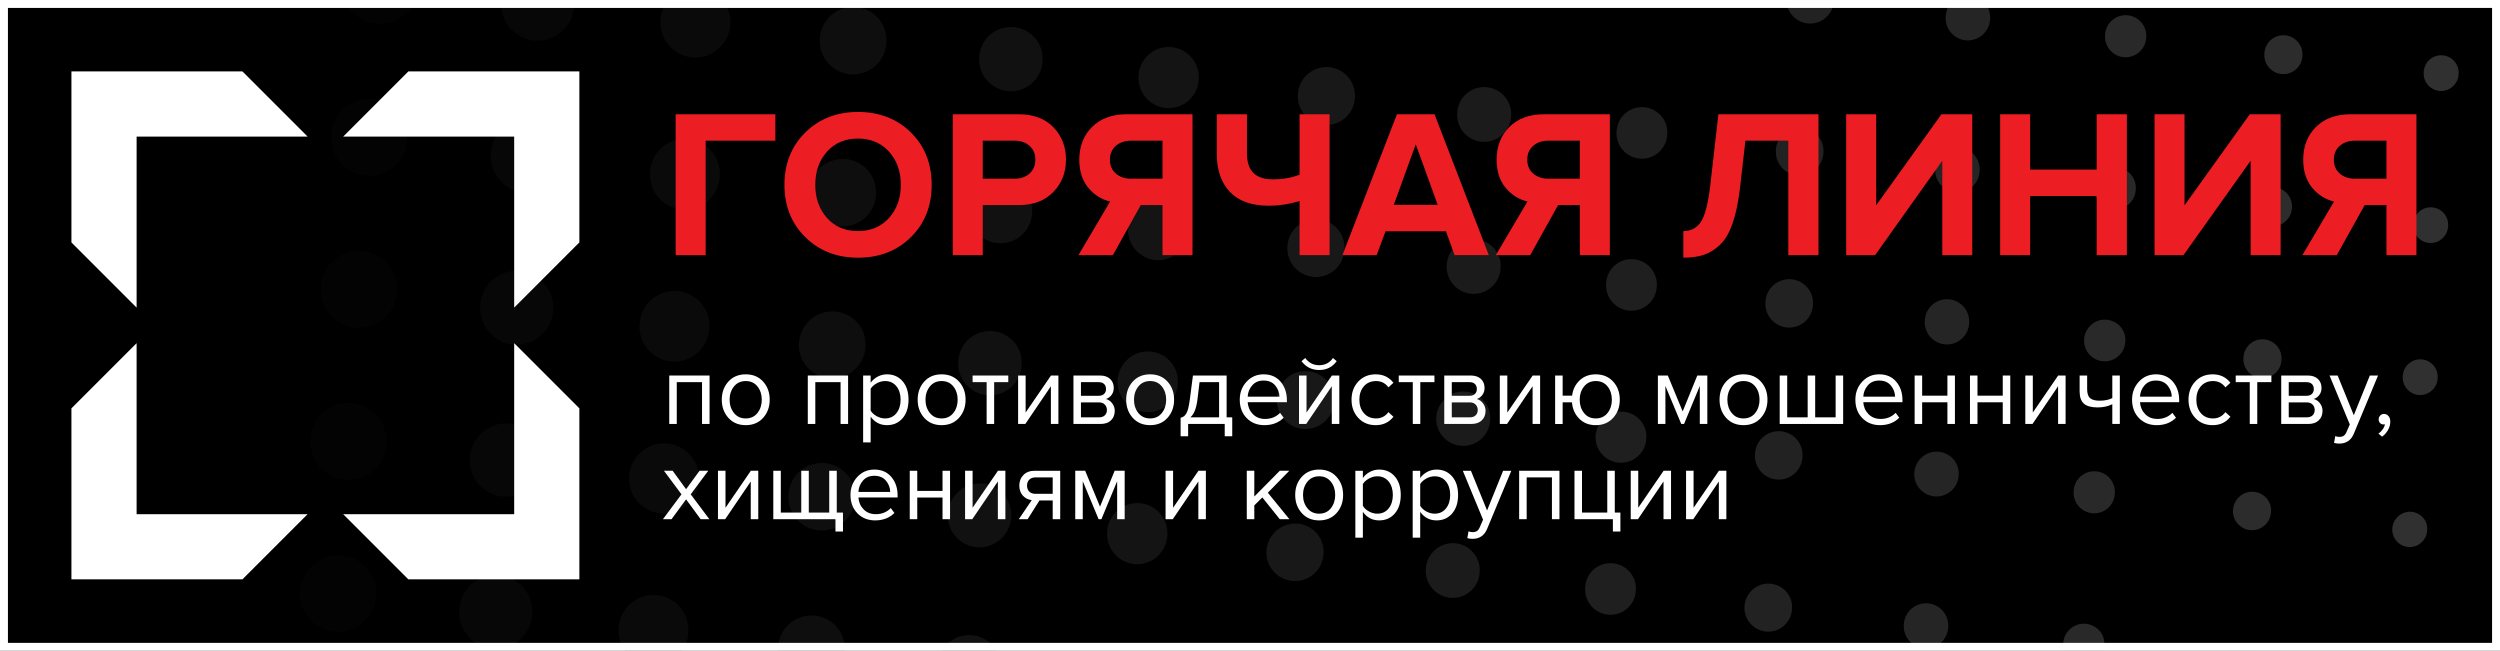 <?xml version="1.0" encoding="UTF-8"?><svg id="Layer_1" xmlns="http://www.w3.org/2000/svg" width="315" height="82" viewBox="0 0 315 82"><rect width="315" height="82" stroke-width="0"/><path d="m77.95,79.169l.007-.101c.165-2.424,2.271-4.25,4.688-4.091,2.424.164,4.256,2.264,4.091,4.688l-.007.101c-.057.836-.35,1.596-.801,2.233h12.114c-.008-.165-.027-.327-.016-.495.158-2.314,2.16-4.096,4.481-3.953,2.314.159,4.065,2.114,3.906,4.428v.021s12.251,0,12.251,0c.744-1.261,2.143-2.073,3.707-1.975,1.373.094,2.536.87,3.182,1.975h134.52c-.092-.297-.138-.614-.115-.943.098-1.434,1.339-2.565,2.775-2.466,1.433.099,2.518,1.289,2.419,2.722l-.007.1c-.014.205-.058.4-.116.588h15.497c.47-.621,1.23-1.001,2.073-.936.714.049,1.326.41,1.731.936h30.671V0h-65.302c.696.554,1.118,1.427,1.054,2.381l-.007.1c-.102,1.478-1.332,2.609-2.791,2.609-.064,0-.129-.002-.193-.007-1.543-.105-2.708-1.441-2.604-2.984l.007-.1c.056-.822.472-1.527,1.074-2h-15.166c-.001.024.004.046.002.07l-.007.1c-.108,1.583-1.427,2.795-2.99,2.795-.068,0-.138-.002-.207-.007-1.572-.107-2.763-1.41-2.781-2.959h-14.733c-.572.523-1.331.841-2.156.841-.073,0-.146-.002-.221-.008-.748-.051-1.409-.365-1.924-.833h-115.014c.669.832,1.049,1.899.971,3.048l-.007.1c-.159,2.322-2.092,4.101-4.385,4.101-.101,0-.202-.003-.304-.011-2.424-.166-4.255-2.265-4.09-4.689l.007-.1c.064-.93.415-1.771.956-2.448h-11.878c.022.243.041.486.024.737l-.007.1c-.166,2.428-2.187,4.287-4.584,4.287-.105,0-.211-.003-.318-.011-2.535-.173-4.449-2.368-4.276-4.903l.007-.1c.003-.038.015-.073.019-.11h-10.883c-.72,1.769-2.44,3-4.425,3-.11,0-.221-.004-.332-.011-1.89-.129-3.433-1.344-4.104-2.988h-12.642c-.804.548-1.766.875-2.799.875-.114,0-.229-.004-.346-.012-.914-.062-1.741-.384-2.448-.863H0v82h78.766c-.566-.798-.888-1.778-.816-2.831ZM305.394,9.014c.084-1.211,1.125-2.126,2.345-2.045,1.213.083,2.128,1.132,2.046,2.345l-.007.1c-.08,1.161-1.047,2.05-2.193,2.05-.05,0-.101-.002-.151-.005-1.213-.083-2.128-1.132-2.046-2.345l.007-.1Zm-1.319,19.155c.083-1.211,1.131-2.128,2.345-2.045,1.213.083,2.128,1.132,2.046,2.345l-.007.1c-.08,1.161-1.047,2.05-2.193,2.05-.05,0-.101-.002-.151-.005-1.213-.083-2.128-1.132-2.046-2.345l.007-.1Zm-1.318,19.155c.083-1.212,1.122-2.12,2.345-2.046,1.212.083,2.128,1.132,2.046,2.345l-.007.101c-.079,1.161-1.046,2.051-2.193,2.051-.05,0-.101-.002-.151-.005-1.212-.083-2.128-1.132-2.046-2.345l.007-.101Zm1.023,17.159c1.212.084,2.131,1.084,2.048,2.296l-.007.1c-.08,1.161-1.047,2.05-2.193,2.05-.051,0-.102-.002-.152-.005-1.213-.084-2.128-1.134-2.045-2.346.084-1.211,1.135-2.161,2.35-2.095Zm-18.462-57.807c.091-1.322,1.228-2.324,2.558-2.231,1.323.09,2.321,1.236,2.231,2.558l-.007.1c-.087,1.267-1.142,2.236-2.393,2.236-.055,0-.109-.001-.165-.005-1.323-.09-2.321-1.236-2.231-2.558l.007-.1Zm-1.319,19.155c.09-1.322,1.229-2.325,2.558-2.231,1.323.09,2.321,1.236,2.231,2.558l-.007.1c-.087,1.267-1.142,2.236-2.393,2.236-.055,0-.109-.001-.165-.005-1.323-.09-2.321-1.236-2.231-2.558l.007-.1Zm-1.318,19.155c.09-1.322,1.22-2.326,2.558-2.231,1.322.09,2.321,1.234,2.231,2.558l-.007.101c-.086,1.267-1.141,2.237-2.393,2.237-.055,0-.109-.002-.165-.006-1.322-.09-2.321-1.234-2.231-2.558l.007-.101Zm1.236,16.974c1.322.091,2.324,1.187,2.233,2.509l-.007.1c-.087,1.267-1.142,2.236-2.393,2.236-.055,0-.11-.002-.166-.006-1.322-.091-2.321-1.236-2.23-2.559.091-1.323,1.241-2.37,2.562-2.28Zm-18.675-57.622c.098-1.433,1.35-2.525,2.771-2.417,1.433.098,2.515,1.338,2.417,2.771l-.007.1c-.094,1.372-1.236,2.423-2.591,2.423-.06,0-.12-.002-.18-.006-1.433-.098-2.515-1.338-2.417-2.771l.007-.1Zm-1.319,19.155c.098-1.432,1.359-2.521,2.771-2.417,1.433.098,2.515,1.338,2.417,2.771l-.007.1c-.094,1.372-1.236,2.423-2.591,2.423-.06,0-.12-.002-.18-.006-1.433-.098-2.515-1.338-2.417-2.771l.007-.1Zm1.45,16.789c1.433.098,2.518,1.29,2.419,2.722l-.007.1c-.094,1.372-1.236,2.423-2.591,2.423-.061,0-.12-.003-.181-.007-1.433-.099-2.515-1.339-2.416-2.771.098-1.433,1.34-2.572,2.775-2.466Zm-4.088,21.521c.097-1.433,1.335-2.511,2.771-2.417,1.433.097,2.515,1.338,2.417,2.771l-.007.101c-.093,1.372-1.235,2.424-2.591,2.424-.06,0-.119-.003-.18-.007-1.433-.097-2.515-1.338-2.417-2.771l.007-.101Zm-17.439-40.648c.106-1.543,1.463-2.711,2.984-2.603,1.543.105,2.708,1.441,2.604,2.984l-.007.1c-.102,1.478-1.332,2.609-2.791,2.609-.064,0-.129-.002-.193-.007-1.543-.105-2.708-1.441-2.604-2.984l.007-.1Zm-1.318,19.155c.106-1.543,1.454-2.708,2.984-2.603,1.543.105,2.708,1.441,2.604,2.984l-.007.1c-.102,1.478-1.332,2.609-2.791,2.609-.064,0-.129-.002-.193-.007-1.543-.105-2.708-1.441-2.604-2.984l.007-.1Zm1.663,16.603c1.543.105,2.711,1.393,2.604,2.935l-.007.1c-.101,1.478-1.331,2.608-2.79,2.608-.064,0-.129-.002-.194-.007-1.543-.105-2.708-1.442-2.602-2.984.106-1.544,1.438-2.771,2.988-2.651Zm-4.302,21.708c.104-1.544,1.454-2.706,2.983-2.604,1.543.105,2.709,1.441,2.604,2.983l-.007.101c-.101,1.479-1.331,2.61-2.791,2.61-.064,0-.128-.002-.192-.006-1.543-.105-2.709-1.441-2.604-2.983l.007-.101Zm-16.119-59.804c.113-1.652,1.546-2.889,3.197-2.789,1.653.113,2.901,1.544,2.789,3.198l-.007.1c-.108,1.583-1.427,2.795-2.99,2.795-.068,0-.138-.002-.207-.007-1.653-.113-2.901-1.544-2.789-3.198l.007-.1Zm-1.318,19.155c.113-1.652,1.547-2.893,3.197-2.789,1.653.113,2.901,1.544,2.789,3.198l-.007.1c-.108,1.583-1.427,2.795-2.99,2.795-.068,0-.138-.002-.207-.007-1.653-.113-2.901-1.544-2.789-3.198l.007-.1Zm-1.319,19.156c.112-1.653,1.537-2.907,3.196-2.79,1.653.112,2.902,1.544,2.79,3.196l-.007.101c-.107,1.584-1.426,2.797-2.99,2.797-.068,0-.137-.002-.206-.007-1.653-.112-2.902-1.544-2.79-3.196l.007-.101Zm1.876,16.415c1.652.113,2.904,1.496,2.791,3.148l-.007.1c-.108,1.583-1.427,2.795-2.99,2.795-.069,0-.139-.002-.208-.007-1.653-.113-2.901-1.546-2.788-3.198.114-1.653,1.55-2.961,3.202-2.838Zm-19.314-57.064c.12-1.763,1.65-3.098,3.41-2.974,1.764.12,3.095,1.647,2.975,3.411l-.007.1c-.115,1.688-1.521,2.982-3.189,2.982-.073,0-.146-.002-.221-.008-1.764-.12-3.095-1.647-2.975-3.411l.007-.1Zm-1.318,19.155c.121-1.762,1.646-3.1,3.41-2.974,1.764.12,3.095,1.647,2.975,3.411l-.007.1c-.115,1.688-1.521,2.982-3.189,2.982-.073,0-.146-.002-.221-.008-1.764-.12-3.095-1.647-2.975-3.411l.007-.1Zm2.089,16.231c1.763.121,3.098,1.599,2.977,3.361l-.007.1c-.116,1.688-1.521,2.981-3.189,2.981-.073,0-.147-.003-.222-.008-1.764-.121-3.095-1.648-2.974-3.411.121-1.764,1.654-3.136,3.415-3.023Zm-4.728,22.08c.119-1.763,1.613-3.101,3.409-2.976,1.764.119,3.096,1.646,2.976,3.409l-.007.101c-.114,1.689-1.521,2.983-3.189,2.983-.072,0-.146-.003-.22-.008-1.764-.119-3.096-1.646-2.976-3.409l.007-.101Zm-16.121-59.803c.128-1.874,1.747-3.284,3.624-3.161,1.874.128,3.289,1.75,3.161,3.624l-.007.1c-.123,1.795-1.617,3.168-3.389,3.168-.078,0-.156-.002-.235-.008-1.874-.128-3.289-1.75-3.161-3.624l.007-.1Zm-1.318,19.156c.127-1.874,1.775-3.289,3.623-3.162,1.873.127,3.289,1.749,3.162,3.623l-.007.101c-.122,1.795-1.616,3.169-3.39,3.169-.077,0-.155-.002-.233-.008-1.873-.127-3.289-1.749-3.162-3.623l.007-.101Zm2.303,16.044c1.873.128,3.291,1.701,3.162,3.574l-.007.1c-.123,1.795-1.616,3.168-3.388,3.168-.079,0-.157-.003-.236-.009-1.874-.128-3.288-1.751-3.159-3.624.128-1.874,1.749-3.351,3.628-3.209Zm-4.94,22.266c.128-1.874,1.776-3.279,3.623-3.162,1.873.128,3.289,1.75,3.162,3.623l-.007.101c-.122,1.795-1.616,3.17-3.389,3.17-.078,0-.156-.003-.234-.008-1.873-.128-3.289-1.75-3.162-3.623l.007-.101Zm-16.12-59.804c.136-1.984,1.884-3.473,3.837-3.347,1.983.136,3.482,1.854,3.347,3.837l-.007.1c-.13,1.9-1.712,3.355-3.588,3.355-.083,0-.166-.003-.249-.008-1.983-.136-3.482-1.854-3.347-3.837l.007-.1Zm-1.318,19.155c.136-1.985,1.877-3.476,3.837-3.347,1.983.136,3.482,1.854,3.347,3.837l-.007.1c-.13,1.9-1.712,3.355-3.588,3.355-.083,0-.166-.003-.249-.008-1.983-.136-3.482-1.854-3.347-3.837l.007-.1Zm-1.319,19.156c.135-1.983,1.861-3.479,3.836-3.348,1.983.135,3.482,1.853,3.348,3.836l-.007.101c-.129,1.9-1.711,3.356-3.588,3.356-.082,0-.165-.003-.248-.009-1.983-.135-3.482-1.853-3.348-3.836l.007-.101Zm2.517,15.857c1.983.137,3.484,1.805,3.349,3.788l-.007.1c-.131,1.9-1.712,3.354-3.588,3.354-.083,0-.166-.003-.25-.009-1.984-.137-3.481-1.854-3.346-3.838.136-1.984,1.858-3.518,3.842-3.396Zm-19.954-56.506c.143-2.095,1.967-3.682,4.05-3.532,2.094.143,3.675,1.956,3.532,4.05l-.007.1c-.137,2.006-1.807,3.542-3.787,3.542-.087,0-.175-.003-.263-.009-2.094-.143-3.675-1.956-3.532-4.05l.007-.1Zm-1.319,19.155c.143-2.093,1.958-3.675,4.05-3.532,2.094.143,3.675,1.956,3.532,4.05l-.007.1c-.137,2.006-1.807,3.542-3.787,3.542-.087,0-.175-.003-.263-.009-2.094-.143-3.675-1.956-3.532-4.05l.007-.1Zm2.729,15.673c2.094.144,3.678,1.907,3.534,4.001l-.007.1c-.138,2.006-1.807,3.54-3.787,3.54-.087,0-.175-.003-.264-.009-2.094-.144-3.674-1.957-3.531-4.051.144-2.094,1.956-3.719,4.055-3.581Zm-5.367,22.638c.142-2.094,1.967-3.665,4.049-3.533,2.094.142,3.676,1.955,3.534,4.049l-.007.101c-.136,2.006-1.806,3.542-3.787,3.542-.087,0-.174-.003-.262-.009-2.094-.142-3.676-1.955-3.534-4.049l.007-.101ZM123.386,7.125c.15-2.204,2.073-3.861,4.263-3.718,2.204.15,3.869,2.059,3.718,4.263l-.007.1c-.144,2.111-1.902,3.728-3.987,3.728-.091,0-.184-.003-.276-.009-2.204-.15-3.869-2.059-3.718-4.263l.007-.1Zm-1.319,19.155c.15-2.204,2.052-3.87,4.263-3.718,2.204.15,3.869,2.059,3.718,4.263l-.007.1c-.144,2.111-1.902,3.728-3.987,3.728-.091,0-.184-.003-.276-.009-2.204-.15-3.869-2.059-3.718-4.263l.007-.1Zm-1.319,19.156c.15-2.204,2.061-3.869,4.262-3.719,2.204.15,3.87,2.058,3.72,4.262l-.007.101c-.144,2.111-1.901,3.729-3.987,3.729-.091,0-.183-.003-.275-.009-2.204-.15-3.87-2.059-3.72-4.263l.007-.101Zm2.942,15.486c2.204.15,3.872,2.011,3.72,4.214l-.007.1c-.145,2.111-1.902,3.727-3.987,3.727-.092,0-.185-.003-.278-.01-2.204-.151-3.868-2.061-3.717-4.264.151-2.204,2.057-3.935,4.268-3.767ZM103.309,4.787c.158-2.314,2.171-4.052,4.477-3.904,2.314.158,4.062,2.163,3.904,4.477l-.007.1c-.151,2.217-1.997,3.914-4.186,3.914-.096,0-.193-.003-.291-.01-2.314-.158-4.062-2.163-3.904-4.477l.007-.1Zm-1.319,19.155c.158-2.314,2.153-4.049,4.477-3.904,2.314.158,4.062,2.163,3.904,4.477l-.007.1c-.151,2.217-1.997,3.914-4.186,3.914-.096,0-.193-.003-.291-.01-2.314-.158-4.062-2.163-3.904-4.477l.007-.1Zm3.176,15.303c2.313.17,4.055,2.133,3.884,4.446l-.007.1c-.162,2.209-2.005,3.893-4.184,3.893-.104,0-.208-.004-.312-.012-2.313-.17-4.051-2.184-3.88-4.496.17-2.313,2.197-4.106,4.5-3.931Zm-5.814,23.008c.158-2.313,2.181-4.066,4.475-3.905,2.314.157,4.063,2.161,3.906,4.476l-.007.101c-.151,2.217-1.997,3.915-4.186,3.915-.096,0-.192-.003-.289-.01-2.314-.157-4.063-2.161-3.906-4.476l.007-.101Zm-17.438-40.649c.166-2.424,2.264-4.266,4.689-4.09,2.424.166,4.255,2.265,4.09,4.689l-.007.1c-.159,2.322-2.092,4.101-4.385,4.101-.101,0-.202-.003-.304-.011-2.424-.166-4.255-2.265-4.09-4.689l.007-.1Zm-1.317,19.135c.176-2.424,2.277-4.255,4.708-4.069,2.424.176,4.246,2.284,4.069,4.708l-.007.101c-.168,2.315-2.099,4.081-4.384,4.081-.107,0-.215-.004-.324-.012-2.424-.177-4.246-2.284-4.069-4.708l.007-.101Zm3.367,15.135c2.424.166,4.258,2.217,4.092,4.641l-.007.1c-.159,2.322-2.092,4.1-4.385,4.1-.101,0-.203-.004-.306-.011-2.424-.166-4.255-2.267-4.088-4.69s2.268-4.307,4.694-4.139Zm-56.268,16.984c-.191,2.63-2.386,4.637-4.981,4.637-.122,0-.245-.004-.369-.014-2.754-.2-4.824-2.596-4.624-5.35l.007-.101c.201-2.754,2.589-4.834,5.35-4.623,2.754.2,4.824,2.596,4.624,5.35l-.007.101Zm1.321-19.176c-.181,2.638-2.378,4.657-4.983,4.657-.115,0-.23-.004-.347-.012-2.755-.189-4.835-2.575-4.646-5.331.189-2.755,2.585-4.878,5.334-4.695,2.755.189,4.838,2.525,4.649,5.281l-.007.1Zm1.319-19.158c-.179,2.64-2.376,4.661-4.983,4.661-.114,0-.229-.003-.344-.012-2.755-.187-4.837-2.572-4.649-5.327l.007-.101c.187-2.755,2.565-4.85,5.327-4.649,2.755.187,4.837,2.572,4.649,5.327l-.007.101Zm1.319-19.153c-.18,2.639-2.377,4.659-4.983,4.659-.114,0-.229-.004-.346-.012-2.755-.188-4.836-2.574-4.647-5.329l.007-.1c.188-2.754,2.56-4.83,5.329-4.647,2.755.188,4.836,2.574,4.647,5.329l-.007.1Zm15.719,59.8c-.186,2.524-2.292,4.448-4.782,4.448-.118,0-.237-.004-.357-.013-2.644-.194-4.629-2.495-4.435-5.139.195-2.645,2.51-4.673,5.143-4.485,2.644.194,4.633,2.445,4.439,5.089l-.007.1Zm1.321-19.181c-.172,2.534-2.282,4.475-4.784,4.475-.109,0-.219-.003-.331-.011-2.645-.18-4.643-2.47-4.463-5.114l.007-.101c.18-2.646,2.448-4.65,5.115-4.464,2.645.18,4.643,2.47,4.463,5.114l-.007.101Zm1.319-19.154c-.172,2.534-2.282,4.475-4.784,4.475-.109,0-.219-.004-.331-.011-2.645-.18-4.643-2.47-4.463-5.115l.007-.101c.18-2.645,2.447-4.64,5.115-4.463,2.645.18,4.643,2.47,4.463,5.115l-.007.101Zm1.319-19.154c-.173,2.533-2.282,4.473-4.784,4.473-.11,0-.221-.004-.332-.011-2.645-.181-4.642-2.471-4.462-5.116l.007-.1c.181-2.645,2.474-4.627,5.116-4.462,2.645.181,4.642,2.471,4.462,5.116l-.007.1Zm15.721,59.774c-.165,2.429-2.187,4.289-4.585,4.289-.104,0-.21-.004-.316-.011-2.535-.173-4.45-2.367-4.277-4.901l.007-.101c.172-2.535,2.348-4.444,4.901-4.278,2.535.173,4.45,2.367,4.277,4.901l-.007.101Zm1.319-19.151c-.167,2.427-2.188,4.285-4.584,4.285-.106,0-.212-.004-.32-.012-2.535-.174-4.448-2.369-4.274-4.904.174-2.534,2.387-4.509,4.908-4.323,2.535.174,4.452,2.319,4.278,4.854l-.007.1Zm1.319-19.158c-.165,2.428-2.187,4.289-4.585,4.289-.104,0-.21-.004-.316-.011-2.535-.173-4.45-2.367-4.277-4.902l.007-.101c.172-2.534,2.342-4.461,4.901-4.277,2.535.172,4.45,2.367,4.277,4.901l-.007.101Zm1.319-19.154c-.166,2.428-2.187,4.287-4.584,4.287-.105,0-.211-.003-.318-.011-2.535-.173-4.449-2.368-4.276-4.903l.007-.1c.173-2.535,2.355-4.456,4.903-4.276,2.535.173,4.449,2.368,4.276,4.903l-.007.1Z" fill="none" stroke-width="0"/><path d="m24.374,48.301c-2.749-.183-5.145,1.94-5.334,4.695-.189,2.756,1.891,5.142,4.646,5.331.117.008.232.012.347.012,2.605,0,4.802-2.02,4.983-4.657l.007-.1c.189-2.756-1.895-5.092-4.649-5.281Z" stroke-width="0"/><path d="m27.99.875c1.033,0,1.995-.327,2.799-.875h-5.593c.707.479,1.534.8,2.448.863.116.008.231.012.346.012Z" stroke-width="0"/><path d="m23.079,67.407c-2.761-.211-5.149,1.869-5.35,4.623l-.007.101c-.201,2.754,1.87,5.149,4.624,5.35.124.01.247.014.369.014,2.596,0,4.79-2.007,4.981-4.637l.007-.101c.201-2.754-1.87-5.149-4.624-5.35Z" stroke-width="0"/><path d="m25.692,29.096c-2.762-.201-5.14,1.895-5.327,4.649l-.007.101c-.188,2.755,1.894,5.14,4.649,5.327.115.008.23.012.344.012,2.607,0,4.804-2.021,4.983-4.661l.007-.101c.188-2.755-1.894-5.14-4.649-5.327Z" stroke-width="0"/><path d="m27.013,9.941c-2.77-.183-5.141,1.894-5.329,4.647l-.007.1c-.188,2.755,1.893,5.141,4.647,5.329.116.008.231.012.346.012,2.606,0,4.803-2.021,4.983-4.659l.007-.1c.188-2.755-1.893-5.141-4.647-5.329Z" stroke-width="0"/><path d="m42.941,69.981c-2.632-.188-4.948,1.841-5.143,4.485-.194,2.644,1.792,4.944,4.435,5.139.12.009.239.013.357.013,2.491,0,4.597-1.924,4.782-4.448l.007-.1c.194-2.644-1.795-4.895-4.439-5.089Z" fill="#030303" stroke-width="0"/><path d="m46.876,12.465c-2.642-.165-4.935,1.817-5.116,4.462l-.007.1c-.18,2.645,1.817,4.936,4.462,5.116.111.007.222.011.332.011,2.502,0,4.611-1.94,4.784-4.473l.007-.1c.18-2.645-1.817-4.936-4.462-5.116Z" fill="#030303" stroke-width="0"/><path d="m45.556,31.62c-2.667-.177-4.935,1.819-5.115,4.463l-.007.101c-.18,2.645,1.819,4.935,4.463,5.115.111.007.221.011.331.011,2.502,0,4.612-1.941,4.784-4.475l.007-.101c.18-2.645-1.819-4.935-4.463-5.115Z" fill="#030303" stroke-width="0"/><path d="m47.535,2.988c.111.007.222.011.332.011,1.985,0,3.705-1.23,4.425-3h-8.861c.67,1.644,2.214,2.859,4.104,2.988Z" fill="#030303" stroke-width="0"/><path d="m44.237,50.774c-2.667-.187-4.935,1.818-5.115,4.464l-.007.101c-.18,2.645,1.819,4.935,4.463,5.114.111.008.221.011.331.011,2.502,0,4.612-1.94,4.784-4.475l.007-.101c.18-2.645-1.819-4.935-4.463-5.114Z" fill="#030303" stroke-width="0"/><path d="m63.149.21c-.173,2.535,1.741,4.729,4.276,4.903.107.007.213.011.318.011,2.397,0,4.418-1.859,4.584-4.287l.007-.1c.017-.251-.002-.495-.024-.737h-9.136c-.003.038-.016.072-.019.11l-.007.1Z" fill="#070707" stroke-width="0"/><path d="m66.74,14.989c-2.548-.18-4.73,1.741-4.903,4.276l-.007.1c-.173,2.535,1.741,4.729,4.276,4.903.107.007.213.011.318.011,2.397,0,4.418-1.859,4.584-4.287l.007-.1c.173-2.535-1.741-4.729-4.276-4.903Z" fill="#070707" stroke-width="0"/><path d="m64.1,53.35c-2.521-.186-4.733,1.789-4.908,4.323-.174,2.535,1.74,4.73,4.274,4.904.107.008.214.012.32.012,2.397,0,4.418-1.858,4.584-4.285l.007-.1c.174-2.535-1.743-4.681-4.278-4.854Z" fill="#070707" stroke-width="0"/><path d="m65.419,34.144c-2.559-.184-4.729,1.743-4.901,4.277l-.007.101c-.172,2.535,1.743,4.729,4.277,4.902.106.007.212.011.316.011,2.398,0,4.42-1.86,4.585-4.289l.007-.101c.172-2.535-1.743-4.729-4.277-4.901Z" fill="#070707" stroke-width="0"/><path d="m62.782,72.453c-2.553-.166-4.729,1.743-4.901,4.278l-.007.101c-.172,2.534,1.743,4.729,4.277,4.901.106.007.212.011.316.011,2.398,0,4.42-1.86,4.585-4.289l.007-.101c.172-2.534-1.743-4.729-4.277-4.901Z" fill="#070707" stroke-width="0"/><path d="m85.997,26.393c.102.007.204.011.304.011,2.293,0,4.227-1.778,4.385-4.101l.007-.1c.166-2.424-1.666-4.524-4.09-4.689-2.425-.176-4.524,1.666-4.689,4.09l-.007.1c-.166,2.424,1.666,4.524,4.09,4.689Z" fill="#0a0a0a" stroke-width="0"/><path d="m84.658,45.547c.109.008.216.012.324.012,2.285,0,4.215-1.766,4.384-4.081l.007-.101c.177-2.423-1.645-4.531-4.069-4.708-2.431-.186-4.532,1.645-4.708,4.069l-.007.101c-.177,2.424,1.645,4.531,4.069,4.708Z" fill="#0a0a0a" stroke-width="0"/><path d="m83.357,64.702c.103.007.205.011.306.011,2.293,0,4.226-1.777,4.385-4.1l.007-.1c.167-2.424-1.667-4.475-4.092-4.641-2.427-.168-4.528,1.715-4.694,4.139s1.664,4.524,4.088,4.69Z" fill="#0a0a0a" stroke-width="0"/><path d="m86.736,79.666c.165-2.425-1.667-4.524-4.091-4.688-2.417-.159-4.523,1.667-4.688,4.091l-.007.101c-.072,1.053.249,2.033.816,2.831h7.163c.451-.637.744-1.398.801-2.233l.007-.101Z" fill="#0a0a0a" stroke-width="0"/><path d="m83.226,2.548c-.166,2.424,1.666,4.524,4.09,4.689.102.007.204.011.304.011,2.293,0,4.227-1.778,4.385-4.101l.007-.1c.078-1.149-.302-2.216-.971-3.048h-6.852c-.541.677-.893,1.518-.956,2.448l-.007.1Z" fill="#0a0a0a" stroke-width="0"/><path d="m105.888,28.518c.098.006.194.01.291.01,2.189,0,4.035-1.697,4.186-3.914l.007-.1c.158-2.314-1.59-4.318-3.904-4.477-2.323-.145-4.318,1.59-4.477,3.904l-.007.1c-.158,2.314,1.59,4.318,3.904,4.477Z" fill="#0e0e0e" stroke-width="0"/><path d="m107.207,9.363c.098.006.194.01.291.01,2.189,0,4.035-1.697,4.186-3.914l.007-.1c.158-2.314-1.59-4.318-3.904-4.477-2.306-.147-4.318,1.59-4.477,3.904l-.007.1c-.158,2.314,1.59,4.318,3.904,4.477Z" fill="#0e0e0e" stroke-width="0"/><path d="m102.508,77.552c-2.321-.143-4.323,1.639-4.481,3.953-.012.168.008.331.016.495h8.37v-.021c.161-2.313-1.59-4.269-3.904-4.428Z" fill="#0e0e0e" stroke-width="0"/><path d="m104.546,47.671c.105.008.209.012.312.012,2.179,0,4.022-1.684,4.184-3.893l.007-.1c.17-2.313-1.571-4.276-3.884-4.446-2.303-.176-4.33,1.617-4.5,3.931-.17,2.312,1.567,4.326,3.88,4.496Z" fill="#0e0e0e" stroke-width="0"/><path d="m103.251,66.828c.097.007.193.01.289.01,2.189,0,4.035-1.698,4.186-3.915l.007-.101c.157-2.314-1.591-4.318-3.906-4.476-2.294-.161-4.317,1.592-4.475,3.905l-.007.101c-.157,2.314,1.591,4.318,3.906,4.476Z" fill="#0e0e0e" stroke-width="0"/><path d="m127.097,11.488c.093.006.185.009.276.009,2.085,0,3.843-1.616,3.987-3.728l.007-.1c.15-2.204-1.514-4.113-3.718-4.263-2.19-.143-4.113,1.515-4.263,3.718l-.007.1c-.15,2.204,1.514,4.113,3.718,4.263Z" fill="#111" stroke-width="0"/><path d="m124.46,49.799c.092.006.184.009.275.009,2.085,0,3.843-1.617,3.987-3.729l.007-.101c.15-2.204-1.516-4.112-3.72-4.262-2.201-.15-4.112,1.515-4.262,3.719l-.007.101c-.15,2.204,1.516,4.112,3.72,4.263Z" fill="#111" stroke-width="0"/><path d="m123.139,68.952c.093.007.186.01.278.01,2.084,0,3.842-1.615,3.987-3.727l.007-.1c.151-2.203-1.516-4.063-3.72-4.214-2.211-.168-4.117,1.562-4.268,3.767-.151,2.203,1.513,4.112,3.717,4.264Z" fill="#111" stroke-width="0"/><path d="m122.372,80.025c-1.564-.098-2.963.714-3.707,1.975h6.889c-.646-1.104-1.809-1.881-3.182-1.975Z" fill="#111" stroke-width="0"/><path d="m125.778,30.643c.093.006.185.009.276.009,2.085,0,3.843-1.616,3.987-3.728l.007-.1c.15-2.204-1.514-4.113-3.718-4.263-2.211-.151-4.113,1.515-4.263,3.718l-.007.1c-.15,2.204,1.514,4.113,3.718,4.263Z" fill="#111" stroke-width="0"/><path d="m144.349,51.923c.089.006.177.009.264.009,1.98,0,3.649-1.534,3.787-3.54l.007-.1c.144-2.094-1.44-3.857-3.534-4.001-2.099-.138-3.911,1.487-4.055,3.581-.144,2.094,1.437,3.907,3.531,4.051Z" fill="#141414" stroke-width="0"/><path d="m145.669,32.768c.088.006.176.009.263.009,1.98,0,3.65-1.536,3.787-3.542l.007-.1c.143-2.094-1.438-3.907-3.532-4.05-2.092-.143-3.907,1.439-4.05,3.532l-.007.1c-.143,2.094,1.438,3.907,3.532,4.05Z" fill="#141414" stroke-width="0"/><path d="m143.032,71.078c.088.006.175.009.262.009,1.981,0,3.651-1.536,3.787-3.542l.007-.101c.142-2.094-1.44-3.907-3.534-4.049-2.082-.132-3.907,1.439-4.049,3.533l-.007.101c-.142,2.094,1.44,3.907,3.534,4.049Z" fill="#141414" stroke-width="0"/><path d="m146.988,13.613c.088.006.175.009.263.009,1.98,0,3.65-1.536,3.787-3.542l.007-.1c.143-2.094-1.438-3.907-3.532-4.05-2.083-.149-3.907,1.438-4.05,3.532l-.007.1c-.143,2.094,1.438,3.907,3.532,4.05Z" fill="#141414" stroke-width="0"/><path d="m165.56,34.894c.083.005.166.008.249.008,1.876,0,3.458-1.455,3.588-3.355l.007-.1c.136-1.983-1.363-3.701-3.347-3.837-1.96-.129-3.701,1.362-3.837,3.347l-.007.1c-.136,1.983,1.363,3.701,3.347,3.837Z" fill="#181818" stroke-width="0"/><path d="m162.921,73.203c.084.006.167.009.25.009,1.876,0,3.457-1.454,3.588-3.354l.007-.1c.136-1.983-1.365-3.651-3.349-3.788-1.983-.122-3.706,1.411-3.842,3.396-.136,1.983,1.361,3.701,3.346,3.838Z" fill="#181818" stroke-width="0"/><path d="m166.878,15.739c.083.005.166.008.249.008,1.876,0,3.458-1.455,3.588-3.355l.007-.1c.136-1.983-1.363-3.701-3.347-3.837-1.953-.126-3.701,1.362-3.837,3.347l-.007.1c-.136,1.983,1.363,3.701,3.347,3.837Z" fill="#181818" stroke-width="0"/><path d="m164.241,54.049c.083.006.166.009.248.009,1.877,0,3.459-1.456,3.588-3.356l.007-.101c.135-1.983-1.364-3.701-3.348-3.836-1.975-.131-3.701,1.364-3.836,3.348l-.007.101c-.135,1.983,1.364,3.701,3.348,3.836Z" fill="#181818" stroke-width="0"/><path d="m186.769,17.864c.079.005.157.008.235.008,1.771,0,3.266-1.374,3.389-3.168l.007-.1c.128-1.873-1.287-3.496-3.161-3.624-1.877-.124-3.496,1.287-3.624,3.161l-.007.1c-.128,1.873,1.287,3.496,3.161,3.624Z" fill="#1b1b1b" stroke-width="0"/><path d="m184.13,56.173c.079.006.157.009.236.009,1.771,0,3.265-1.373,3.388-3.168l.007-.1c.129-1.873-1.289-3.446-3.162-3.574-1.879-.142-3.5,1.335-3.628,3.209-.129,1.873,1.285,3.496,3.159,3.624Z" fill="#1b1b1b" stroke-width="0"/><path d="m182.813,75.329c.078.005.156.008.234.008,1.772,0,3.267-1.375,3.389-3.17l.007-.101c.127-1.873-1.289-3.495-3.162-3.623-1.847-.117-3.495,1.288-3.623,3.162l-.007.101c-.127,1.873,1.289,3.495,3.162,3.623Z" fill="#1b1b1b" stroke-width="0"/><path d="m185.451,37.019c.078.005.156.008.233.008,1.773,0,3.268-1.375,3.39-3.169l.007-.101c.127-1.874-1.289-3.495-3.162-3.623-1.848-.127-3.496,1.288-3.623,3.162l-.007.101c-.127,1.874,1.289,3.495,3.162,3.623Z" fill="#1b1b1b" stroke-width="0"/><path d="m206.66,19.988c.074.005.147.008.221.008,1.668,0,3.074-1.293,3.189-2.982l.007-.1c.12-1.764-1.211-3.291-2.975-3.411-1.76-.124-3.29,1.211-3.41,2.974l-.007.1c-.12,1.764,1.211,3.291,2.975,3.411Z" fill="#1f1f1f" stroke-width="0"/><path d="m205.342,39.143c.074.005.147.008.221.008,1.668,0,3.074-1.293,3.189-2.982l.007-.1c.12-1.764-1.211-3.291-2.975-3.411-1.765-.125-3.289,1.212-3.41,2.974l-.007.1c-.12,1.764,1.211,3.291,2.975,3.411Z" fill="#1f1f1f" stroke-width="0"/><path d="m204.021,58.298c.074.005.148.008.222.008,1.668,0,3.073-1.293,3.189-2.981l.007-.1c.121-1.763-1.214-3.24-2.977-3.361-1.761-.112-3.294,1.26-3.415,3.023-.121,1.763,1.21,3.29,2.974,3.411Z" fill="#1f1f1f" stroke-width="0"/><path d="m208.2.841c.824,0,1.583-.318,2.156-.841h-4.3c.515.468,1.176.783,1.924.833.074.005.147.008.221.008Z" fill="#1f1f1f" stroke-width="0"/><path d="m202.704,77.453c.074.005.147.008.22.008,1.669,0,3.075-1.294,3.189-2.983l.007-.101c.12-1.763-1.212-3.29-2.976-3.409-1.796-.125-3.29,1.213-3.409,2.976l-.007.101c-.12,1.763,1.212,3.29,2.976,3.409Z" fill="#1f1f1f" stroke-width="0"/><path d="m225.232,41.269c.069.004.139.007.207.007,1.563,0,2.882-1.212,2.99-2.795l.007-.1c.112-1.653-1.136-3.085-2.789-3.198-1.65-.104-3.084,1.137-3.197,2.789l-.007.1c-.112,1.653,1.136,3.085,2.789,3.198Z" fill="#222" stroke-width="0"/><path d="m226.551,22.114c.069.004.139.007.207.007,1.563,0,2.882-1.212,2.99-2.795l.007-.1c.112-1.653-1.136-3.085-2.789-3.198-1.651-.1-3.084,1.136-3.197,2.789l-.007.1c-.112,1.653,1.136,3.085,2.789,3.198Z" fill="#222" stroke-width="0"/><path d="m222.593,79.578c.069.005.139.007.208.007,1.563,0,2.882-1.212,2.99-2.795l.007-.1c.113-1.652-1.139-3.035-2.791-3.148-1.652-.123-3.088,1.185-3.202,2.838-.113,1.652,1.135,3.085,2.788,3.198Z" fill="#222" stroke-width="0"/><path d="m223.914,60.424c.069.005.138.007.206.007,1.564,0,2.883-1.213,2.99-2.797l.007-.101c.112-1.652-1.137-3.084-2.79-3.196-1.659-.117-3.084,1.137-3.196,2.79l-.007.101c-.112,1.652,1.137,3.084,2.79,3.196Z" fill="#222" stroke-width="0"/><path d="m227.87,2.959c.069.004.139.007.207.007,1.563,0,2.882-1.212,2.99-2.795l.007-.1c.002-.024-.003-.047-.002-.07h-5.983c.018,1.549,1.209,2.852,2.781,2.959Z" fill="#222" stroke-width="0"/><path d="m242.485,81.704c.064.004.128.006.192.006,1.46,0,2.69-1.132,2.791-2.61l.007-.101c.104-1.542-1.062-2.878-2.604-2.983-1.529-.102-2.879,1.061-2.983,2.604l-.007.101c-.104,1.542,1.062,2.878,2.604,2.983Z" fill="#252525" stroke-width="0"/><path d="m245.164,2l-.007.1c-.104,1.543,1.061,2.879,2.604,2.984.064.004.129.007.193.007,1.459,0,2.689-1.132,2.791-2.609l.007-.1c.065-.954-.358-1.828-1.054-2.381h-3.46c-.602.472-1.018,1.178-1.074,2Z" fill="#252525" stroke-width="0"/><path d="m245.123,43.394c.064.005.129.007.193.007,1.459,0,2.689-1.132,2.791-2.609l.007-.1c.104-1.543-1.061-2.879-2.604-2.984-1.53-.105-2.878,1.06-2.984,2.603l-.007.1c-.104,1.543,1.061,2.879,2.604,2.984Z" fill="#252525" stroke-width="0"/><path d="m246.441,24.239c.064.004.129.007.193.007,1.459,0,2.689-1.132,2.791-2.609l.007-.1c.104-1.543-1.061-2.879-2.604-2.984-1.521-.109-2.878,1.06-2.984,2.603l-.007.1c-.104,1.543,1.061,2.879,2.604,2.984Z" fill="#252525" stroke-width="0"/><path d="m243.803,62.548c.065.005.13.007.194.007,1.459,0,2.689-1.131,2.79-2.608l.007-.1c.106-1.542-1.062-2.829-2.604-2.935-1.551-.12-2.882,1.107-2.988,2.651-.106,1.542,1.059,2.879,2.602,2.984Z" fill="#252525" stroke-width="0"/><path d="m265.013,45.519c.061.004.12.007.181.007,1.354,0,2.497-1.051,2.591-2.423l.007-.1c.099-1.432-.986-2.624-2.419-2.722-1.436-.106-2.678,1.033-2.775,2.466-.099,1.433.983,2.673,2.416,2.771Z" fill="#292929" stroke-width="0"/><path d="m265.152,81.312c.099-1.433-.986-2.623-2.419-2.722-1.437-.1-2.678,1.032-2.775,2.466-.023.329.023.646.115.943h4.956c.058-.188.102-.383.116-.588l.007-.1Z" fill="#292929" stroke-width="0"/><path d="m263.694,64.674c.061.004.12.007.18.007,1.355,0,2.498-1.052,2.591-2.424l.007-.101c.098-1.433-.984-2.674-2.417-2.771-1.436-.094-2.674.984-2.771,2.417l-.007.101c-.098,1.433.984,2.674,2.417,2.771Z" fill="#292929" stroke-width="0"/><path d="m266.332,26.364c.06.004.12.006.18.006,1.354,0,2.497-1.051,2.591-2.423l.007-.1c.098-1.433-.984-2.673-2.417-2.771-1.411-.104-2.673.984-2.771,2.417l-.007.1c-.098,1.433.984,2.673,2.417,2.771Z" fill="#292929" stroke-width="0"/><path d="m267.651,7.209c.06.004.12.006.18.006,1.354,0,2.497-1.051,2.591-2.423l.007-.1c.098-1.433-.984-2.673-2.417-2.771-1.421-.108-2.673.984-2.771,2.417l-.007.1c-.098,1.433.984,2.673,2.417,2.771Z" fill="#292929" stroke-width="0"/><path d="m282.599,81.064c-.843-.065-1.603.315-2.073.936h3.803c-.405-.525-1.017-.887-1.731-.936Z" fill="#2c2c2c" stroke-width="0"/><path d="m287.542,9.334c.056.004.11.005.165.005,1.251,0,2.306-.97,2.393-2.236l.007-.1c.09-1.322-.908-2.468-2.231-2.558-1.33-.093-2.467.909-2.558,2.231l-.007.1c-.09,1.322.908,2.468,2.231,2.558Z" fill="#2c2c2c" stroke-width="0"/><path d="m286.223,28.489c.056.004.11.005.165.005,1.251,0,2.306-.97,2.393-2.236l.007-.1c.09-1.322-.908-2.468-2.231-2.558-1.328-.094-2.468.909-2.558,2.231l-.007.1c-.09,1.322.908,2.468,2.231,2.558Z" fill="#2c2c2c" stroke-width="0"/><path d="m283.584,66.799c.056.004.111.006.166.006,1.251,0,2.306-.97,2.393-2.236l.007-.1c.091-1.322-.911-2.418-2.233-2.509-1.321-.09-2.472.957-2.562,2.28-.091,1.322.908,2.468,2.23,2.559Z" fill="#2c2c2c" stroke-width="0"/><path d="m284.904,47.645c.056.004.11.006.165.006,1.252,0,2.307-.971,2.393-2.237l.007-.101c.09-1.323-.909-2.468-2.231-2.558-1.338-.095-2.468.909-2.558,2.231l-.007.101c-.09,1.323.909,2.468,2.231,2.558Z" fill="#2c2c2c" stroke-width="0"/><path d="m304.795,49.77c.051.003.102.005.151.005,1.147,0,2.114-.89,2.193-2.051l.007-.101c.082-1.213-.834-2.262-2.046-2.345-1.223-.074-2.262.834-2.345,2.046l-.007.101c-.082,1.213.834,2.262,2.046,2.345Z" fill="#303030" stroke-width="0"/><path d="m303.475,68.924c.051.003.102.005.152.005,1.146,0,2.113-.889,2.193-2.05l.007-.1c.083-1.212-.836-2.212-2.048-2.296-1.215-.066-2.266.884-2.35,2.095-.083,1.212.832,2.262,2.045,2.346Z" fill="#303030" stroke-width="0"/><path d="m307.433,11.459c.051.003.102.005.151.005,1.146,0,2.113-.889,2.193-2.05l.007-.1c.082-1.212-.833-2.262-2.046-2.345-1.22-.081-2.261.833-2.345,2.045l-.007.1c-.082,1.212.833,2.262,2.046,2.345Z" fill="#303030" stroke-width="0"/><path d="m306.113,30.614c.051.003.102.005.151.005,1.146,0,2.113-.889,2.193-2.05l.007-.1c.082-1.212-.833-2.262-2.046-2.345-1.214-.083-2.262.833-2.345,2.045l-.007.1c-.082,1.212.833,2.262,2.046,2.345Z" fill="#303030" stroke-width="0"/><path d="m314,1v80H1V1h313m1-1H0v82h315V0h0Z" fill="#fff" stroke-width="0"/><path d="m88.913,32.149h-3.779V14.398h12.561v3.327h-8.782v14.424Z" fill="#ec1d23" stroke-width="0"/><path d="m108.101,32.468c-2.679,0-4.893-.865-6.64-2.595-1.748-1.73-2.622-3.925-2.622-6.586s.874-4.857,2.622-6.586c1.747-1.73,3.96-2.595,6.64-2.595,2.696,0,4.918.86,6.667,2.581,1.747,1.721,2.621,3.921,2.621,6.6s-.874,4.879-2.621,6.6c-1.748,1.721-3.97,2.582-6.667,2.582Zm-3.899-5.003c.985,1.1,2.284,1.65,3.899,1.65s2.918-.55,3.912-1.65c.993-1.1,1.49-2.493,1.49-4.178s-.497-3.078-1.49-4.178c-.994-1.1-2.298-1.65-3.912-1.65s-2.914.55-3.899,1.65c-.984,1.1-1.477,2.493-1.477,4.178s.493,3.078,1.477,4.178Z" fill="#ec1d23" stroke-width="0"/><path d="m123.829,32.149h-3.779V14.398h8.303c1.863,0,3.322.545,4.377,1.637s1.583,2.453,1.583,4.085c0,1.615-.532,2.972-1.597,4.072s-2.52,1.65-4.364,1.65h-4.524v6.307Zm4.019-9.634c.763,0,1.388-.217,1.876-.652.488-.435.731-1.016.731-1.743s-.244-1.308-.731-1.743c-.488-.435-1.114-.652-1.876-.652h-4.019v4.79h4.019Z" fill="#ec1d23" stroke-width="0"/><path d="m140.222,32.149h-4.337l3.992-6.76c-1.083-.248-2-.825-2.754-1.729-.754-.905-1.131-2.084-1.131-3.54,0-1.685.536-3.061,1.61-4.125,1.073-1.064,2.523-1.597,4.351-1.597h8.303v17.75h-3.779v-6.307h-2.741l-3.513,6.307Zm2.289-9.634h3.965v-4.79h-3.965c-.781,0-1.42.217-1.917.652-.497.435-.745,1.016-.745,1.743s.249,1.309.745,1.743c.497.435,1.135.652,1.917.652Z" fill="#ec1d23" stroke-width="0"/><path d="m157.12,14.398v4.977c0,2.147,1.082,3.22,3.248,3.22,1.277,0,2.402-.195,3.379-.585v-7.611h3.779v17.75h-3.779v-6.813c-1.295.391-2.572.586-3.832.586-2.2,0-3.85-.581-4.95-1.743-1.101-1.162-1.65-2.763-1.65-4.804v-4.977h3.805Z" fill="#ec1d23" stroke-width="0"/><path d="m187.592,32.149h-4.312l-1.091-3.007h-7.611l-1.118,3.007h-4.311l6.866-17.75h4.736l6.84,17.75Zm-6.44-6.333l-2.768-7.638-2.768,7.638h5.535Z" fill="#ec1d23" stroke-width="0"/><path d="m192.807,32.149h-4.338l3.992-6.76c-1.082-.248-2.001-.825-2.755-1.729s-1.131-2.084-1.131-3.54c0-1.685.537-3.061,1.61-4.125s2.523-1.597,4.352-1.597h8.303v17.75h-3.779v-6.307h-2.741l-3.513,6.307Zm2.289-9.634h3.965v-4.79h-3.965c-.781,0-1.42.217-1.916.652-.497.435-.745,1.016-.745,1.743s.248,1.309.745,1.743c.496.435,1.135.652,1.916.652Z" fill="#ec1d23" stroke-width="0"/><path d="m212.101,32.468v-3.353c.958,0,1.693-.386,2.208-1.158.515-.772.905-2.266,1.171-4.484l1.038-9.075h12.614v17.75h-3.806v-14.424h-5.402l-.691,6.014c-.213,1.792-.528,3.278-.945,4.458-.417,1.18-.949,2.072-1.597,2.675-.647.604-1.326,1.021-2.035,1.25-.71.23-1.562.346-2.555.346Z" fill="#ec1d23" stroke-width="0"/><path d="m236.264,32.149h-3.646V14.398h3.778v11.47l8.224-11.47h3.885v17.75h-3.778v-11.896l-8.463,11.896Z" fill="#ec1d23" stroke-width="0"/><path d="m267.986,32.149h-3.806v-7.452h-8.383v7.452h-3.778V14.398h3.778v6.973h8.383v-6.973h3.806v17.75Z" fill="#ec1d23" stroke-width="0"/><path d="m275.118,32.149h-3.646V14.398h3.778v11.47l8.224-11.47h3.885v17.75h-3.778v-11.896l-8.463,11.896Z" fill="#ec1d23" stroke-width="0"/><path d="m294.437,32.149h-4.338l3.992-6.76c-1.082-.248-2.001-.825-2.755-1.729s-1.131-2.084-1.131-3.54c0-1.685.537-3.061,1.61-4.125s2.523-1.597,4.352-1.597h8.303v17.75h-3.779v-6.307h-2.741l-3.513,6.307Zm2.289-9.634h3.965v-4.79h-3.965c-.781,0-1.42.217-1.916.652-.497.435-.745,1.016-.745,1.743s.248,1.309.745,1.743c.496.435,1.135.652,1.916.652Z" fill="#ec1d23" stroke-width="0"/><path d="m89.404,53.418h-.948v-5.268h-3.183v5.268h-.947v-6.102h5.078v6.102Z" fill="#fff" stroke-width="0"/><path d="m96.155,52.648c-.552.614-1.282.922-2.191.922s-1.64-.308-2.192-.922c-.551-.615-.827-1.377-.827-2.286s.276-1.67.827-2.28c.552-.61,1.282-.916,2.192-.916s1.64.306,2.191.916c.551.61.827,1.37.827,2.28s-.276,1.671-.827,2.286Zm-3.676-.613c.366.46.861.688,1.484.688s1.116-.229,1.478-.688c.362-.458.543-1.017.543-1.673s-.181-1.213-.543-1.668c-.362-.454-.854-.682-1.478-.682s-1.118.229-1.484.688-.549,1.013-.549,1.661c0,.656.183,1.215.549,1.673Z" fill="#fff" stroke-width="0"/><path d="m106.86,53.418h-.948v-5.268h-3.183v5.268h-.947v-6.102h5.078v6.102Z" fill="#fff" stroke-width="0"/><path d="m111.76,53.57c-.859,0-1.545-.357-2.059-1.073v3.246h-.947v-8.426h.947v.91c.228-.32.522-.577.884-.771.362-.194.753-.291,1.175-.291.809,0,1.463.289,1.964.865.501.577.751,1.354.751,2.331s-.25,1.755-.751,2.336c-.501.581-1.156.872-1.964.872Zm-.24-.847c.598,0,1.073-.221,1.427-.663.354-.441.53-1.008.53-1.698s-.177-1.255-.53-1.693c-.354-.438-.83-.656-1.427-.656-.362,0-.714.095-1.055.284-.341.189-.596.419-.764.688v2.753c.168.278.423.512.764.701.341.189.693.284,1.055.284Z" fill="#fff" stroke-width="0"/><path d="m120.836,52.648c-.552.614-1.282.922-2.191.922s-1.64-.308-2.192-.922c-.551-.615-.827-1.377-.827-2.286s.276-1.67.827-2.28c.552-.61,1.282-.916,2.192-.916s1.64.306,2.191.916c.551.61.827,1.37.827,2.28s-.276,1.671-.827,2.286Zm-3.676-.613c.366.46.861.688,1.484.688s1.116-.229,1.478-.688c.362-.458.543-1.017.543-1.673s-.181-1.213-.543-1.668c-.362-.454-.854-.682-1.478-.682s-1.118.229-1.484.688-.549,1.013-.549,1.661c0,.656.183,1.215.549,1.673Z" fill="#fff" stroke-width="0"/><path d="m125.263,53.418h-.947v-5.268h-1.769v-.834h4.497v.834h-1.781v5.268Z" fill="#fff" stroke-width="0"/><path d="m129.192,53.418h-.91v-6.102h.947v4.661l3.196-4.661h.935v6.102h-.948v-4.75l-3.221,4.75Z" fill="#fff" stroke-width="0"/><path d="m138.677,53.418h-3.423v-6.102h3.36c.531,0,.95.144,1.257.43.308.286.461.665.461,1.137,0,.346-.095.643-.284.891-.19.249-.423.415-.701.499.312.076.575.257.79.543.214.286.322.603.322.947,0,.497-.158.897-.474,1.2-.316.304-.751.455-1.307.455Zm-.228-3.55c.286,0,.509-.077.669-.233s.24-.36.24-.612c0-.27-.08-.482-.24-.639-.16-.155-.383-.233-.669-.233h-2.249v1.718h2.249Zm.038,2.716c.303,0,.543-.084.72-.253.177-.168.265-.396.265-.682,0-.261-.088-.484-.265-.67-.177-.185-.417-.277-.72-.277h-2.287v1.882h2.287Z" fill="#fff" stroke-width="0"/><path d="m147.109,52.648c-.552.614-1.282.922-2.191.922s-1.64-.308-2.192-.922c-.551-.615-.827-1.377-.827-2.286s.276-1.67.827-2.28c.552-.61,1.282-.916,2.192-.916s1.64.306,2.191.916c.551.61.827,1.37.827,2.28s-.276,1.671-.827,2.286Zm-3.676-.613c.366.46.861.688,1.484.688s1.116-.229,1.478-.688c.362-.458.543-1.017.543-1.673s-.181-1.213-.543-1.668c-.362-.454-.854-.682-1.478-.682s-1.118.229-1.484.688-.549,1.013-.549,1.661c0,.656.183,1.215.549,1.673Z" fill="#fff" stroke-width="0"/><path d="m148.757,54.972v-2.337c.311-.059.556-.246.732-.562.177-.315.32-.898.43-1.749l.392-3.007h4.244v5.268h.707v2.388h-.947v-1.554h-4.61v1.554h-.947Zm2.387-6.821l-.278,2.286c-.144,1.069-.438,1.785-.884,2.147h3.625v-4.434h-2.463Z" fill="#fff" stroke-width="0"/><path d="m159.317,53.57c-.908,0-1.654-.297-2.236-.891-.581-.594-.872-1.366-.872-2.317,0-.893.286-1.648.859-2.268s1.29-.929,2.147-.929c.902,0,1.615.31,2.143.929.525.619.789,1.4.789,2.343v.24h-4.939c.042.598.261,1.099.656,1.503.396.404.91.606,1.541.606.758,0,1.387-.257,1.883-.771l.455.619c-.623.623-1.432.935-2.426.935Zm1.895-3.587c-.008-.522-.186-.992-.529-1.409-.346-.417-.838-.625-1.479-.625-.605,0-1.084.206-1.434.619-.35.412-.538.884-.562,1.415h4.004Z" fill="#fff" stroke-width="0"/><path d="m164.583,53.418h-.908v-6.102h.947v4.661l3.195-4.661h.936v6.102h-.947v-4.75l-3.223,4.75Zm3.84-7.907c-.547.741-1.283,1.111-2.209,1.111-.918,0-1.66-.37-2.225-1.111l.469-.404c.438.606,1.023.909,1.756.909.74,0,1.322-.303,1.742-.909l.467.404Z" fill="#fff" stroke-width="0"/><path d="m173.337,53.57c-.9,0-1.633-.305-2.197-.916-.564-.61-.846-1.374-.846-2.292s.281-1.681.846-2.287c.564-.605,1.297-.909,2.197-.909.943,0,1.689.354,2.236,1.062l-.631.581c-.389-.531-.906-.796-1.555-.796-.641,0-1.15.219-1.535.656-.383.438-.574,1.003-.574,1.693s.191,1.257.574,1.698c.385.442.895.663,1.535.663s1.158-.265,1.555-.796l.631.581c-.547.708-1.293,1.062-2.236,1.062Z" fill="#fff" stroke-width="0"/><path d="m178.958,53.418h-.947v-5.268h-1.768v-.834h4.496v.834h-1.781v5.268Z" fill="#fff" stroke-width="0"/><path d="m185.399,53.418h-3.422v-6.102h3.359c.531,0,.949.144,1.258.43.307.286.461.665.461,1.137,0,.346-.096.643-.285.891-.189.249-.424.415-.701.499.312.076.574.257.789.543s.322.603.322.947c0,.497-.158.897-.473,1.2-.316.304-.752.455-1.309.455Zm-.227-3.55c.287,0,.51-.077.67-.233s.24-.36.24-.612c0-.27-.08-.482-.24-.639-.16-.155-.383-.233-.67-.233h-2.248v1.718h2.248Zm.037,2.716c.305,0,.545-.084.721-.253.178-.168.266-.396.266-.682,0-.261-.088-.484-.266-.67-.176-.185-.416-.277-.721-.277h-2.285v1.882h2.285Z" fill="#fff" stroke-width="0"/><path d="m189.884,53.418h-.908v-6.102h.947v4.661l3.195-4.661h.936v6.102h-.947v-4.75l-3.223,4.75Z" fill="#fff" stroke-width="0"/><path d="m201.063,53.57c-.844,0-1.535-.271-2.078-.814-.543-.544-.85-1.231-.916-2.065h-1.176v2.729h-.947v-6.102h.947v2.539h1.188c.102-.783.42-1.427.955-1.933.533-.505,1.209-.758,2.027-.758.908,0,1.641.306,2.197.916.555.61.834,1.37.834,2.28s-.279,1.671-.834,2.286c-.557.614-1.289.922-2.197.922Zm0-.847c.631,0,1.127-.229,1.49-.688.361-.458.543-1.017.543-1.673s-.182-1.213-.543-1.668c-.363-.454-.859-.682-1.49-.682-.615,0-1.105.229-1.473.688-.365.459-.549,1.013-.549,1.661,0,.656.18,1.215.543,1.673.361.46.854.688,1.479.688Z" fill="#fff" stroke-width="0"/><path d="m215.122,53.418h-.947v-4.787l-1.984,4.787h-.354l-1.996-4.787v4.787h-.947v-6.102h1.252l1.869,4.522,1.844-4.522h1.264v6.102Z" fill="#fff" stroke-width="0"/><path d="m221.872,52.648c-.551.614-1.281.922-2.191.922s-1.639-.308-2.191-.922c-.551-.615-.826-1.377-.826-2.286s.275-1.67.826-2.28c.553-.61,1.283-.916,2.191-.916s1.641.306,2.191.916c.553.61.828,1.37.828,2.28s-.275,1.671-.828,2.286Zm-3.676-.613c.367.46.861.688,1.484.688s1.117-.229,1.479-.688c.361-.458.543-1.017.543-1.673s-.182-1.213-.543-1.668c-.361-.454-.855-.682-1.479-.682s-1.117.229-1.484.688c-.365.459-.549,1.013-.549,1.661,0,.656.184,1.215.549,1.673Z" fill="#fff" stroke-width="0"/><path d="m231.29,47.317h.947v6.102h-7.996v-6.102h.947v5.268h2.578v-5.268h.947v5.268h2.576v-5.268Z" fill="#fff" stroke-width="0"/><path d="m236.885,53.57c-.91,0-1.656-.297-2.236-.891-.582-.594-.871-1.366-.871-2.317,0-.893.285-1.648.857-2.268.574-.619,1.289-.929,2.148-.929.9,0,1.615.31,2.141.929.527.619.789,1.4.789,2.343v.24h-4.938c.041.598.26,1.099.656,1.503s.91.606,1.541.606c.758,0,1.385-.257,1.883-.771l.453.619c-.623.623-1.432.935-2.424.935Zm1.895-3.587c-.01-.522-.186-.992-.531-1.409s-.838-.625-1.479-.625c-.605,0-1.084.206-1.434.619-.35.412-.535.884-.561,1.415h4.004Z" fill="#fff" stroke-width="0"/><path d="m242.19,53.418h-.947v-6.102h.947v2.539h3.184v-2.539h.947v6.102h-.947v-2.729h-3.184v2.729Z" fill="#fff" stroke-width="0"/><path d="m249.163,53.418h-.947v-6.102h.947v2.539h3.184v-2.539h.947v6.102h-.947v-2.729h-3.184v2.729Z" fill="#fff" stroke-width="0"/><path d="m256.096,53.418h-.908v-6.102h.947v4.661l3.195-4.661h.936v6.102h-.947v-4.75l-3.223,4.75Z" fill="#fff" stroke-width="0"/><path d="m262.034,47.317h.947v1.718c0,.548.125.927.379,1.138.252.21.645.315,1.174.315.656,0,1.195-.109,1.617-.328v-2.843h.947v6.102h-.947v-2.488c-.539.27-1.158.404-1.857.404-.791,0-1.365-.16-1.725-.48-.357-.32-.535-.829-.535-1.528v-2.009Z" fill="#fff" stroke-width="0"/><path d="m271.747,53.57c-.908,0-1.654-.297-2.236-.891-.58-.594-.871-1.366-.871-2.317,0-.893.287-1.648.859-2.268s1.289-.929,2.146-.929c.902,0,1.615.31,2.143.929.525.619.789,1.4.789,2.343v.24h-4.939c.043.598.262,1.099.656,1.503.396.404.91.606,1.541.606.758,0,1.387-.257,1.883-.771l.455.619c-.623.623-1.432.935-2.426.935Zm1.895-3.587c-.008-.522-.186-.992-.529-1.409-.346-.417-.838-.625-1.479-.625-.605,0-1.084.206-1.434.619-.35.412-.537.884-.562,1.415h4.004Z" fill="#fff" stroke-width="0"/><path d="m278.796,53.57c-.902,0-1.635-.305-2.197-.916-.564-.61-.848-1.374-.848-2.292s.283-1.681.848-2.287c.562-.605,1.295-.909,2.197-.909.943,0,1.688.354,2.236,1.062l-.633.581c-.387-.531-.904-.796-1.553-.796-.641,0-1.152.219-1.535.656-.383.438-.574,1.003-.574,1.693s.191,1.257.574,1.698c.383.442.895.663,1.535.663s1.156-.265,1.553-.796l.633.581c-.549.708-1.293,1.062-2.236,1.062Z" fill="#fff" stroke-width="0"/><path d="m284.415,53.418h-.947v-5.268h-1.768v-.834h4.496v.834h-1.781v5.268Z" fill="#fff" stroke-width="0"/><path d="m290.858,53.418h-3.424v-6.102h3.361c.529,0,.949.144,1.256.43s.461.665.461,1.137c0,.346-.094.643-.283.891-.189.249-.424.415-.701.499.311.076.574.257.789.543s.322.603.322.947c0,.497-.158.897-.475,1.2-.314.304-.752.455-1.307.455Zm-.227-3.55c.285,0,.508-.077.668-.233s.24-.36.24-.612c0-.27-.08-.482-.24-.639-.16-.155-.383-.233-.668-.233h-2.25v1.718h2.25Zm.037,2.716c.303,0,.543-.084.721-.253.176-.168.264-.396.264-.682,0-.261-.088-.484-.264-.67-.178-.185-.418-.277-.721-.277h-2.287v1.882h2.287Z" fill="#fff" stroke-width="0"/><path d="m294.091,55.805l.152-.858c.15.067.324.101.518.101.219,0,.4-.046.543-.139s.266-.261.367-.505l.404-.923-2.553-6.164h1.023l2.033,5.002,2.021-5.002h1.035l-3.057,7.339c-.336.809-.934,1.222-1.793,1.238-.252,0-.484-.029-.695-.089Z" fill="#fff" stroke-width="0"/><path d="m301.177,53.115c0,.371-.096.727-.289,1.067-.193.342-.443.621-.746.84l-.467-.392c.211-.135.393-.313.549-.536.156-.224.246-.436.271-.638-.033.017-.092.024-.176.024-.178,0-.322-.061-.436-.183-.115-.122-.172-.275-.172-.461s.066-.346.197-.48c.129-.135.287-.202.473-.202.219,0,.406.087.562.259.156.173.232.407.232.701Z" fill="#fff" stroke-width="0"/><path d="m89.378,65.418h-1.099l-1.832-2.501-1.832,2.501h-1.086l2.337-3.133-2.21-2.969h1.099l1.692,2.324,1.693-2.324h1.099l-2.21,2.969,2.35,3.133Z" fill="#fff" stroke-width="0"/><path d="m91.374,65.418h-.91v-6.102h.947v4.661l3.196-4.661h.935v6.102h-.948v-4.75l-3.221,4.75Z" fill="#fff" stroke-width="0"/><path d="m104.485,59.317h.947v5.268h.783v2.388h-.947v-1.554h-7.832v-6.102h.947v5.268h2.577v-5.268h.947v5.268h2.577v-5.268Z" fill="#fff" stroke-width="0"/><path d="m110.27,65.57c-.91,0-1.655-.297-2.236-.891s-.872-1.366-.872-2.317c0-.893.286-1.648.859-2.268s1.289-.929,2.147-.929c.901,0,1.615.31,2.141.929.526.619.789,1.4.789,2.343v.24h-4.938c.042.598.261,1.099.657,1.503.396.404.909.606,1.541.606.758,0,1.385-.257,1.882-.771l.455.619c-.624.623-1.432.935-2.425.935Zm1.895-3.587c-.008-.522-.186-.992-.53-1.409-.346-.417-.838-.625-1.478-.625-.606,0-1.084.206-1.434.619-.35.412-.537.884-.562,1.415h4.004Z" fill="#fff" stroke-width="0"/><path d="m115.575,65.418h-.947v-6.102h.947v2.539h3.183v-2.539h.948v6.102h-.948v-2.729h-3.183v2.729Z" fill="#fff" stroke-width="0"/><path d="m122.51,65.418h-.91v-6.102h.947v4.661l3.196-4.661h.935v6.102h-.948v-4.75l-3.221,4.75Z" fill="#fff" stroke-width="0"/><path d="m129.482,65.418h-1.112l1.629-2.4c-.463-.059-.84-.253-1.13-.581s-.436-.745-.436-1.25c0-.539.172-.985.518-1.339.345-.354.817-.531,1.415-.531h3.221v6.102h-.947v-2.362h-1.667l-1.49,2.362Zm.985-3.196h2.172v-2.071h-2.172c-.329,0-.587.095-.777.284s-.284.44-.284.752.092.562.278.751c.185.189.446.284.783.284Z" fill="#fff" stroke-width="0"/><path d="m141.709,65.418h-.948v-4.787l-1.983,4.787h-.354l-1.996-4.787v4.787h-.947v-6.102h1.25l1.87,4.522,1.844-4.522h1.263v6.102Z" fill="#fff" stroke-width="0"/><path d="m147.772,65.418h-.91v-6.102h.947v4.661l3.196-4.661h.935v6.102h-.948v-4.75l-3.221,4.75Z" fill="#fff" stroke-width="0"/><path d="m162.462,65.418h-1.211l-2.199-2.741-1.01.998v1.743h-.948v-6.102h.948v3.247l3.209-3.247h1.199l-2.703,2.767,2.715,3.335Z" fill="#fff" stroke-width="0"/><path d="m168.405,64.648c-.551.614-1.281.922-2.191.922s-1.641-.308-2.191-.922c-.553-.615-.828-1.377-.828-2.286s.275-1.67.828-2.28c.551-.61,1.281-.916,2.191-.916s1.641.306,2.191.916.828,1.37.828,2.28-.277,1.671-.828,2.286Zm-3.676-.613c.367.46.861.688,1.484.688s1.115-.229,1.479-.688c.361-.458.543-1.017.543-1.673s-.182-1.213-.543-1.668c-.363-.454-.855-.682-1.479-.682s-1.117.229-1.484.688-.549,1.013-.549,1.661c0,.656.182,1.215.549,1.673Z" fill="#fff" stroke-width="0"/><path d="m173.78,65.57c-.859,0-1.545-.357-2.059-1.073v3.246h-.947v-8.426h.947v.91c.227-.32.521-.577.885-.771.361-.194.752-.291,1.174-.291.809,0,1.463.289,1.965.865.5.577.75,1.354.75,2.331s-.25,1.755-.75,2.336c-.502.581-1.156.872-1.965.872Zm-.24-.847c.598,0,1.074-.221,1.428-.663.354-.441.531-1.008.531-1.698s-.178-1.255-.531-1.693c-.354-.438-.83-.656-1.428-.656-.361,0-.713.095-1.055.284s-.596.419-.764.688v2.753c.168.278.422.512.764.701s.693.284,1.055.284Z" fill="#fff" stroke-width="0"/><path d="m181.005,65.57c-.859,0-1.545-.357-2.059-1.073v3.246h-.947v-8.426h.947v.91c.227-.32.521-.577.885-.771.361-.194.752-.291,1.174-.291.809,0,1.463.289,1.965.865.5.577.75,1.354.75,2.331s-.25,1.755-.75,2.336c-.502.581-1.156.872-1.965.872Zm-.24-.847c.598,0,1.074-.221,1.428-.663.354-.441.531-1.008.531-1.698s-.178-1.255-.531-1.693c-.354-.438-.83-.656-1.428-.656-.361,0-.713.095-1.055.284s-.596.419-.764.688v2.753c.168.278.422.512.764.701s.693.284,1.055.284Z" fill="#fff" stroke-width="0"/><path d="m184.884,67.805l.15-.858c.152.067.324.101.518.101.221,0,.4-.046.545-.139.143-.093.264-.261.365-.505l.404-.923-2.551-6.164h1.023l2.033,5.002,2.021-5.002h1.035l-3.057,7.339c-.338.809-.936,1.222-1.795,1.238-.252,0-.484-.029-.693-.089Z" fill="#fff" stroke-width="0"/><path d="m196.491,65.418h-.947v-5.268h-3.184v5.268h-.947v-6.102h5.078v6.102Z" fill="#fff" stroke-width="0"/><path d="m203.223,66.972v-1.554h-4.838v-6.102h.947v5.268h3.184v-5.268h.947v5.268h.707v2.388h-.947Z" fill="#fff" stroke-width="0"/><path d="m206.38,65.418h-.908v-6.102h.947v4.661l3.195-4.661h.936v6.102h-.947v-4.75l-3.223,4.75Z" fill="#fff" stroke-width="0"/><path d="m213.352,65.418h-.908v-6.102h.947v4.661l3.195-4.661h.936v6.102h-.947v-4.75l-3.223,4.75Z" fill="#fff" stroke-width="0"/><path d="m17.213,17.213h21.547l-8.213-8.213H9v21.547l8.213,8.213v-21.547Zm26.027,0h21.547v21.547l8.213-8.213V9h-21.547l-8.213,8.213Zm21.547,26.027v21.547h-21.547l8.213,8.213h21.547v-21.547l-8.213-8.213Zm-26.027,21.547h-21.547v-21.547l-8.213,8.213v21.547h21.547l8.213-8.213Z" fill="#fff" fill-rule="evenodd" stroke-width="0"/></svg>